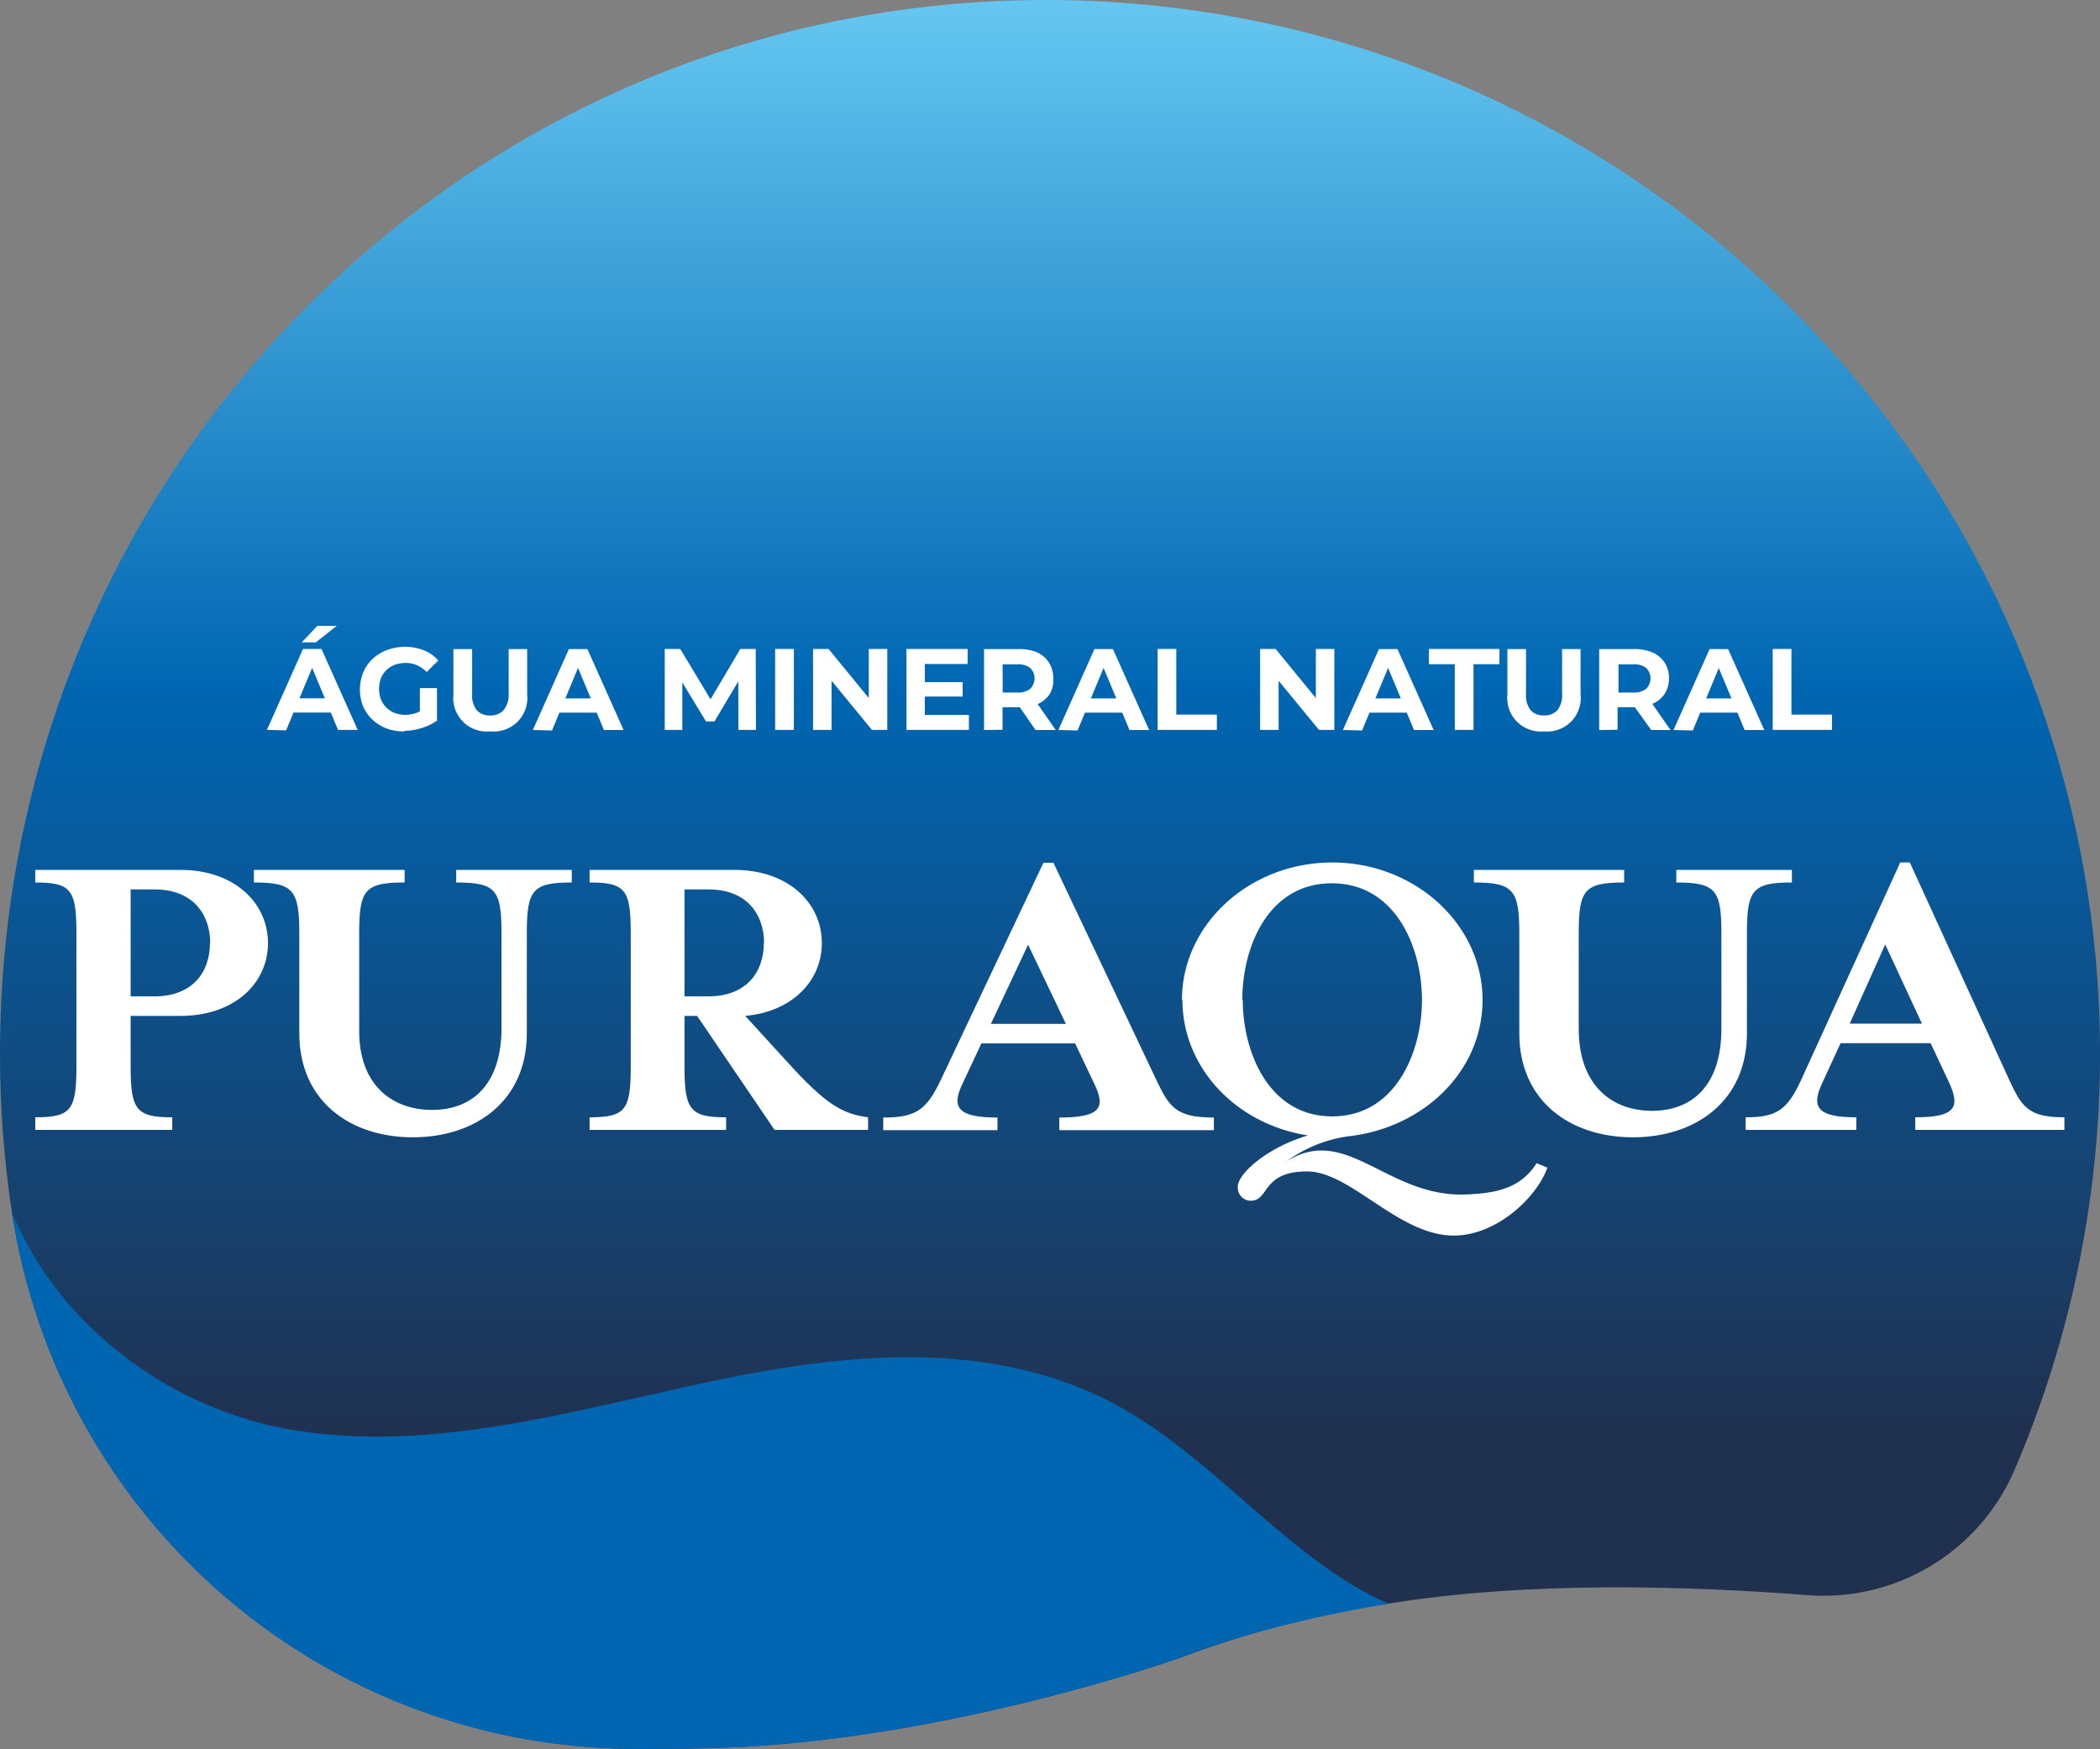 <svg xmlns="http://www.w3.org/2000/svg" xmlns:xlink="http://www.w3.org/1999/xlink" viewBox="0 0 181.65 151.29"><rect x="0" y="0" width="181.65" height="151.29" fill="#808080" stroke="none"/><defs><style>.cls-1{fill:none;}.cls-2{clip-path:url(#clip-path);}.cls-3{fill:url(#linear-gradient);}.cls-4{fill:#0066b2;}.cls-5{fill:#fff;}</style><clipPath id="clip-path" transform="translate(0)"><path class="cls-1" d="M90.51,0C40.18,0,0,40.8,0,91.12A92.21,92.21,0,0,0,1.05,105a54.65,54.65,0,0,0,53.59,46.26c2.41,0,4.91,0,7.49-.08,19.78-.61,40-7.81,40-7.81a87.32,87.32,0,0,1,18-4.67c12.3-2,26.39-1.49,36.06-.74a18,18,0,0,0,18-10.66A91.17,91.17,0,0,0,90.51,0h0"/></clipPath><linearGradient id="linear-gradient" x1="-67.43" y1="223.01" x2="-66.43" y2="223.01" gradientTransform="matrix(0, -151.28, -151.28, 0, 33827.92, -10077.07)" gradientUnits="userSpaceOnUse"><stop offset="0" stop-color="#203150"/><stop offset="0.42" stop-color="#0066b2"/><stop offset="0.84" stop-color="#6dcff6"/><stop offset="1" stop-color="#6dcff6"/></linearGradient></defs><g id="Layer_2" data-name="Layer 2"><g id="Layer_1-2" data-name="Layer 1"><g class="cls-2"><rect class="cls-3" width="181.65" height="151.29"/></g><path class="cls-4" d="M62.13,151.19c19.77-.61,40-7.82,40-7.82s6.44-2.76,18-4.66c-8.1-3.47-14.65-12-22.59-16.64-11-6.44-24.07-5.13-36.16-2.56S37,125.77,24.87,123.6C15.06,121.85,5.22,115,1.06,104.91c0,.16,0,.32.07.48a54.57,54.57,0,0,0,53.53,45.88c2.4,0,4.89,0,7.47-.08" transform="translate(0)"/><path class="cls-5" d="M23.18,81.57c0,3.49-2.92,6.3-7.57,6.3H11.3v4.39c0,3.74.49,4.38,3.6,4.38v1.09H3.05V96.64c3.11,0,3.56-.64,3.56-4.38V80.71c0-3.75-.45-4.38-3.56-4.38V75.24H15.61c4.65,0,7.57,2.85,7.57,6.33m-5,0c0-2.54-1.54-4.64-4.8-4.64H11.3v9.25h2.06c3.26,0,4.8-2.06,4.8-4.61" transform="translate(0)"/><path class="cls-5" d="M68.09,91.84c3.3,3.64,4.72,4.5,7,4.8v1.09H67L60.3,87.87H59.21v4.39c0,3.74.49,4.38,3.6,4.38v1.09H51V96.64c3.11,0,3.56-.64,3.56-4.38V80.71c0-3.75-.45-4.38-3.56-4.38V75.24H63.52c4.65,0,7.57,2.85,7.57,6.33,0,3.26-2.55,5.93-6.63,6.3Zm-2-10.27c0-2.54-1.54-4.64-4.8-4.64H59.21v9.25h2.06c3.26,0,4.8-2.06,4.8-4.61" transform="translate(0)"/><path class="cls-5" d="M83.22,93.81c-.94,2-.33,2.85,3.06,2.85v1.09H76.4V96.66c2.82,0,3.75-.64,5-3.3l8.86-18.74h.86L100,93.36c1.14,2.4,1.71,3.3,5,3.3v1.09H91.63V96.66c3.59,0,4-.86,3.06-2.85L93,90.25H84.89Zm5.71-12.1-3.22,6.85H92.2Z" transform="translate(0)"/><path class="cls-5" d="M102.24,86.48c0-6.52,5.84-11.88,13-11.88s13,5.36,13,11.88c0,6.3-5.25,11.13-11.67,11.81a11.8,11.8,0,0,0-5.3,2.17c5.16-3.27,8.66,3,15.33,2.86,3.15-.09,5-.68,6.32-2.71l.93.38c-.93,2.62-4.43,5.88-8.1,5.88-4.78,0-8.91-5.55-12.69-5.55s-3.3,2.33-4.67,2.52a1.13,1.13,0,0,1-1.32-1.2c0-1.13,2.57-3.41,6.07-4.43-6.34-1-10.86-5.95-10.86-11.73m5.22,0c0,4.54,2.26,10.08,7.74,10.08S123,91,123,86.48,120.73,76.4,115.2,76.4s-7.74,5.55-7.74,10.08" transform="translate(0)"/><path class="cls-5" d="M145,76.33V75.24h10v1.09c-3.4,0-3.89.63-3.89,4.38v8.66c0,5.88-4.46,9-9.86,9s-9.83-3.11-9.83-9V80.71c0-3.75-.53-4.38-3.93-4.38V75.24h13v1.09c-3.44,0-3.93.63-3.93,4.38V89c0,4.83,2.82,7.08,6.34,7.08s6-2.25,6-7.08V80.71c0-3.75-.49-4.38-3.93-4.38" transform="translate(0)"/><path class="cls-5" d="M39.46,76.33V75.24h10v1.09c-3.39,0-3.89.63-3.89,4.38v8.66c0,5.88-4.46,9-9.86,9s-9.82-3.11-9.82-9V80.71c0-3.75-.54-4.38-3.93-4.38V75.24H35v1.09c-3.44,0-3.93.63-3.93,4.38V89C31,93.79,33.86,96,37.38,96s6-2.25,6-7.08V80.71c0-3.75-.49-4.38-3.93-4.38" transform="translate(0)"/><path class="cls-5" d="M157.57,93.79c-.91,2-.32,2.85,3,2.85v1.09H151V96.64c2.71,0,3.61-.64,4.83-3.3l8.54-18.74h.83l8.57,18.74c1.11,2.4,1.66,3.3,4.8,3.3v1.09h-12.9V96.64c3.46,0,3.86-.86,3-2.85L167,90.23h-7.79Zm5.5-12.1L160,88.54h6.25Z" transform="translate(0)"/><path class="cls-5" d="M23.09,63.13l3.12-7h1.6l3.13,7h-1.7L26.68,57h.64l-2.57,6.17Zm1.56-1.5.43-1.23h3.6l.44,1.23Zm1.45-6.07,1.35-1.43h1.68l-1.81,1.43Z" transform="translate(0)"/><path class="cls-5" d="M35,63.26A4.24,4.24,0,0,1,33.42,63a3.7,3.7,0,0,1-1.21-.76,3.51,3.51,0,0,1-.8-1.14,3.92,3.92,0,0,1,0-2.91A3.39,3.39,0,0,1,32.22,57a3.65,3.65,0,0,1,1.22-.76,4.52,4.52,0,0,1,3.21,0,3.25,3.25,0,0,1,1.26.89l-1,1a2.7,2.7,0,0,0-.83-.59,2.45,2.45,0,0,0-1-.2,2.75,2.75,0,0,0-.93.16,2.21,2.21,0,0,0-.73.46,2.25,2.25,0,0,0-.47.71,2.67,2.67,0,0,0,0,1.82,2.15,2.15,0,0,0,.47.71,2.3,2.3,0,0,0,.72.47,2.73,2.73,0,0,0,.92.16,2.93,2.93,0,0,0,.93-.16,2.59,2.59,0,0,0,.89-.53l.92,1.18a4.23,4.23,0,0,1-1.33.65,4.9,4.9,0,0,1-1.5.24m1.35-1.11V59.52h1.48v2.85Z" transform="translate(0)"/><path class="cls-5" d="M42.39,63.26a2.9,2.9,0,0,1-3.17-3.2V56.14h1.62V60a2.07,2.07,0,0,0,.41,1.44,1.49,1.49,0,0,0,1.15.44,1.52,1.52,0,0,0,1.15-.44A2.12,2.12,0,0,0,44,60V56.14h1.6v3.92a2.9,2.9,0,0,1-3.17,3.2" transform="translate(0)"/><path class="cls-5" d="M46.09,63.14l3.12-7h1.6l3.13,7h-1.7L49.68,57h.64l-2.57,6.18Zm1.56-1.5.43-1.23h3.6l.44,1.23Z" transform="translate(0)"/><polygon class="cls-5" points="57.5 63.13 57.5 56.13 58.84 56.13 61.82 61.08 61.11 61.08 64.04 56.13 65.37 56.13 65.39 63.13 63.87 63.13 63.86 58.47 64.14 58.47 61.8 62.4 61.07 62.4 58.68 58.47 59.02 58.47 59.02 63.13 57.5 63.13"/><rect class="cls-5" x="67.05" y="56.13" width="1.62" height="7"/><polygon class="cls-5" points="70.33 63.13 70.33 56.13 71.67 56.13 75.8 61.17 75.15 61.17 75.15 56.13 76.75 56.13 76.75 63.13 75.42 63.13 71.28 58.09 71.93 58.09 71.93 63.13 70.33 63.13"/><path class="cls-5" d="M80,61.84h3.81v1.29H78.41v-7H83.7v1.3H80ZM79.9,59h3.37v1.25H79.9Z" transform="translate(0)"/><path class="cls-5" d="M85.12,63.14v-7h3a4,4,0,0,1,1.62.3,2.4,2.4,0,0,1,1,.88,2.49,2.49,0,0,1,.37,1.36A2.45,2.45,0,0,1,90.82,60a2.38,2.38,0,0,1-1,.87,4,4,0,0,1-1.62.3H86l.72-.71v2.66Zm1.62-2.48L86,59.9h2a1.65,1.65,0,0,0,1.12-.33,1.27,1.27,0,0,0,0-1.79,1.65,1.65,0,0,0-1.12-.32H86l.72-.77Zm2.83,2.48L87.82,60.6h1.73l1.77,2.54Z" transform="translate(0)"/><path class="cls-5" d="M91.55,63.14l3.12-7h1.6l3.13,7H97.7L95.14,57h.64l-2.57,6.18Zm1.56-1.5.43-1.23h3.6l.44,1.23Z" transform="translate(0)"/><polygon class="cls-5" points="100.13 63.13 100.13 56.13 101.75 56.13 101.75 61.81 105.26 61.81 105.26 63.13 100.13 63.13"/><polygon class="cls-5" points="109 63.13 109 56.13 110.34 56.13 114.47 61.17 113.82 61.17 113.82 56.13 115.42 56.13 115.42 63.13 114.09 63.13 109.95 58.09 110.6 58.09 110.6 63.13 109 63.13"/><path class="cls-5" d="M116.16,63.14l3.12-7h1.6l3.13,7h-1.7L119.75,57h.64l-2.57,6.18Zm1.56-1.5.43-1.23h3.6l.44,1.23Z" transform="translate(0)"/><polygon class="cls-5" points="125.84 63.13 125.84 57.45 123.6 57.45 123.6 56.13 129.7 56.13 129.7 57.45 127.46 57.45 127.46 63.13 125.84 63.13"/><path class="cls-5" d="M133.56,63.26a2.9,2.9,0,0,1-3.17-3.2V56.14H132V60a2.07,2.07,0,0,0,.41,1.44,1.49,1.49,0,0,0,1.15.44,1.52,1.52,0,0,0,1.15-.44,2.12,2.12,0,0,0,.41-1.44V56.14h1.6v3.92a2.9,2.9,0,0,1-3.17,3.2" transform="translate(0)"/><path class="cls-5" d="M138.33,63.14v-7h3a4,4,0,0,1,1.62.3,2.4,2.4,0,0,1,1.05.88,2.49,2.49,0,0,1,.37,1.36A2.45,2.45,0,0,1,144,60a2.38,2.38,0,0,1-1.05.87,4,4,0,0,1-1.62.3h-2.13l.72-.71v2.66ZM140,60.66l-.72-.76h2a1.65,1.65,0,0,0,1.12-.33,1.27,1.27,0,0,0,0-1.79,1.65,1.65,0,0,0-1.12-.32h-2l.72-.77Zm2.83,2.48L141,60.6h1.73l1.77,2.54Z" transform="translate(0)"/><path class="cls-5" d="M144.76,63.14l3.12-7h1.6l3.13,7h-1.7L148.35,57H149l-2.57,6.18Zm1.56-1.5.43-1.23h3.6l.44,1.23Z" transform="translate(0)"/><polygon class="cls-5" points="153.34 63.13 153.34 56.13 154.96 56.13 154.96 61.81 158.47 61.81 158.47 63.13 153.34 63.13"/></g></g></svg>